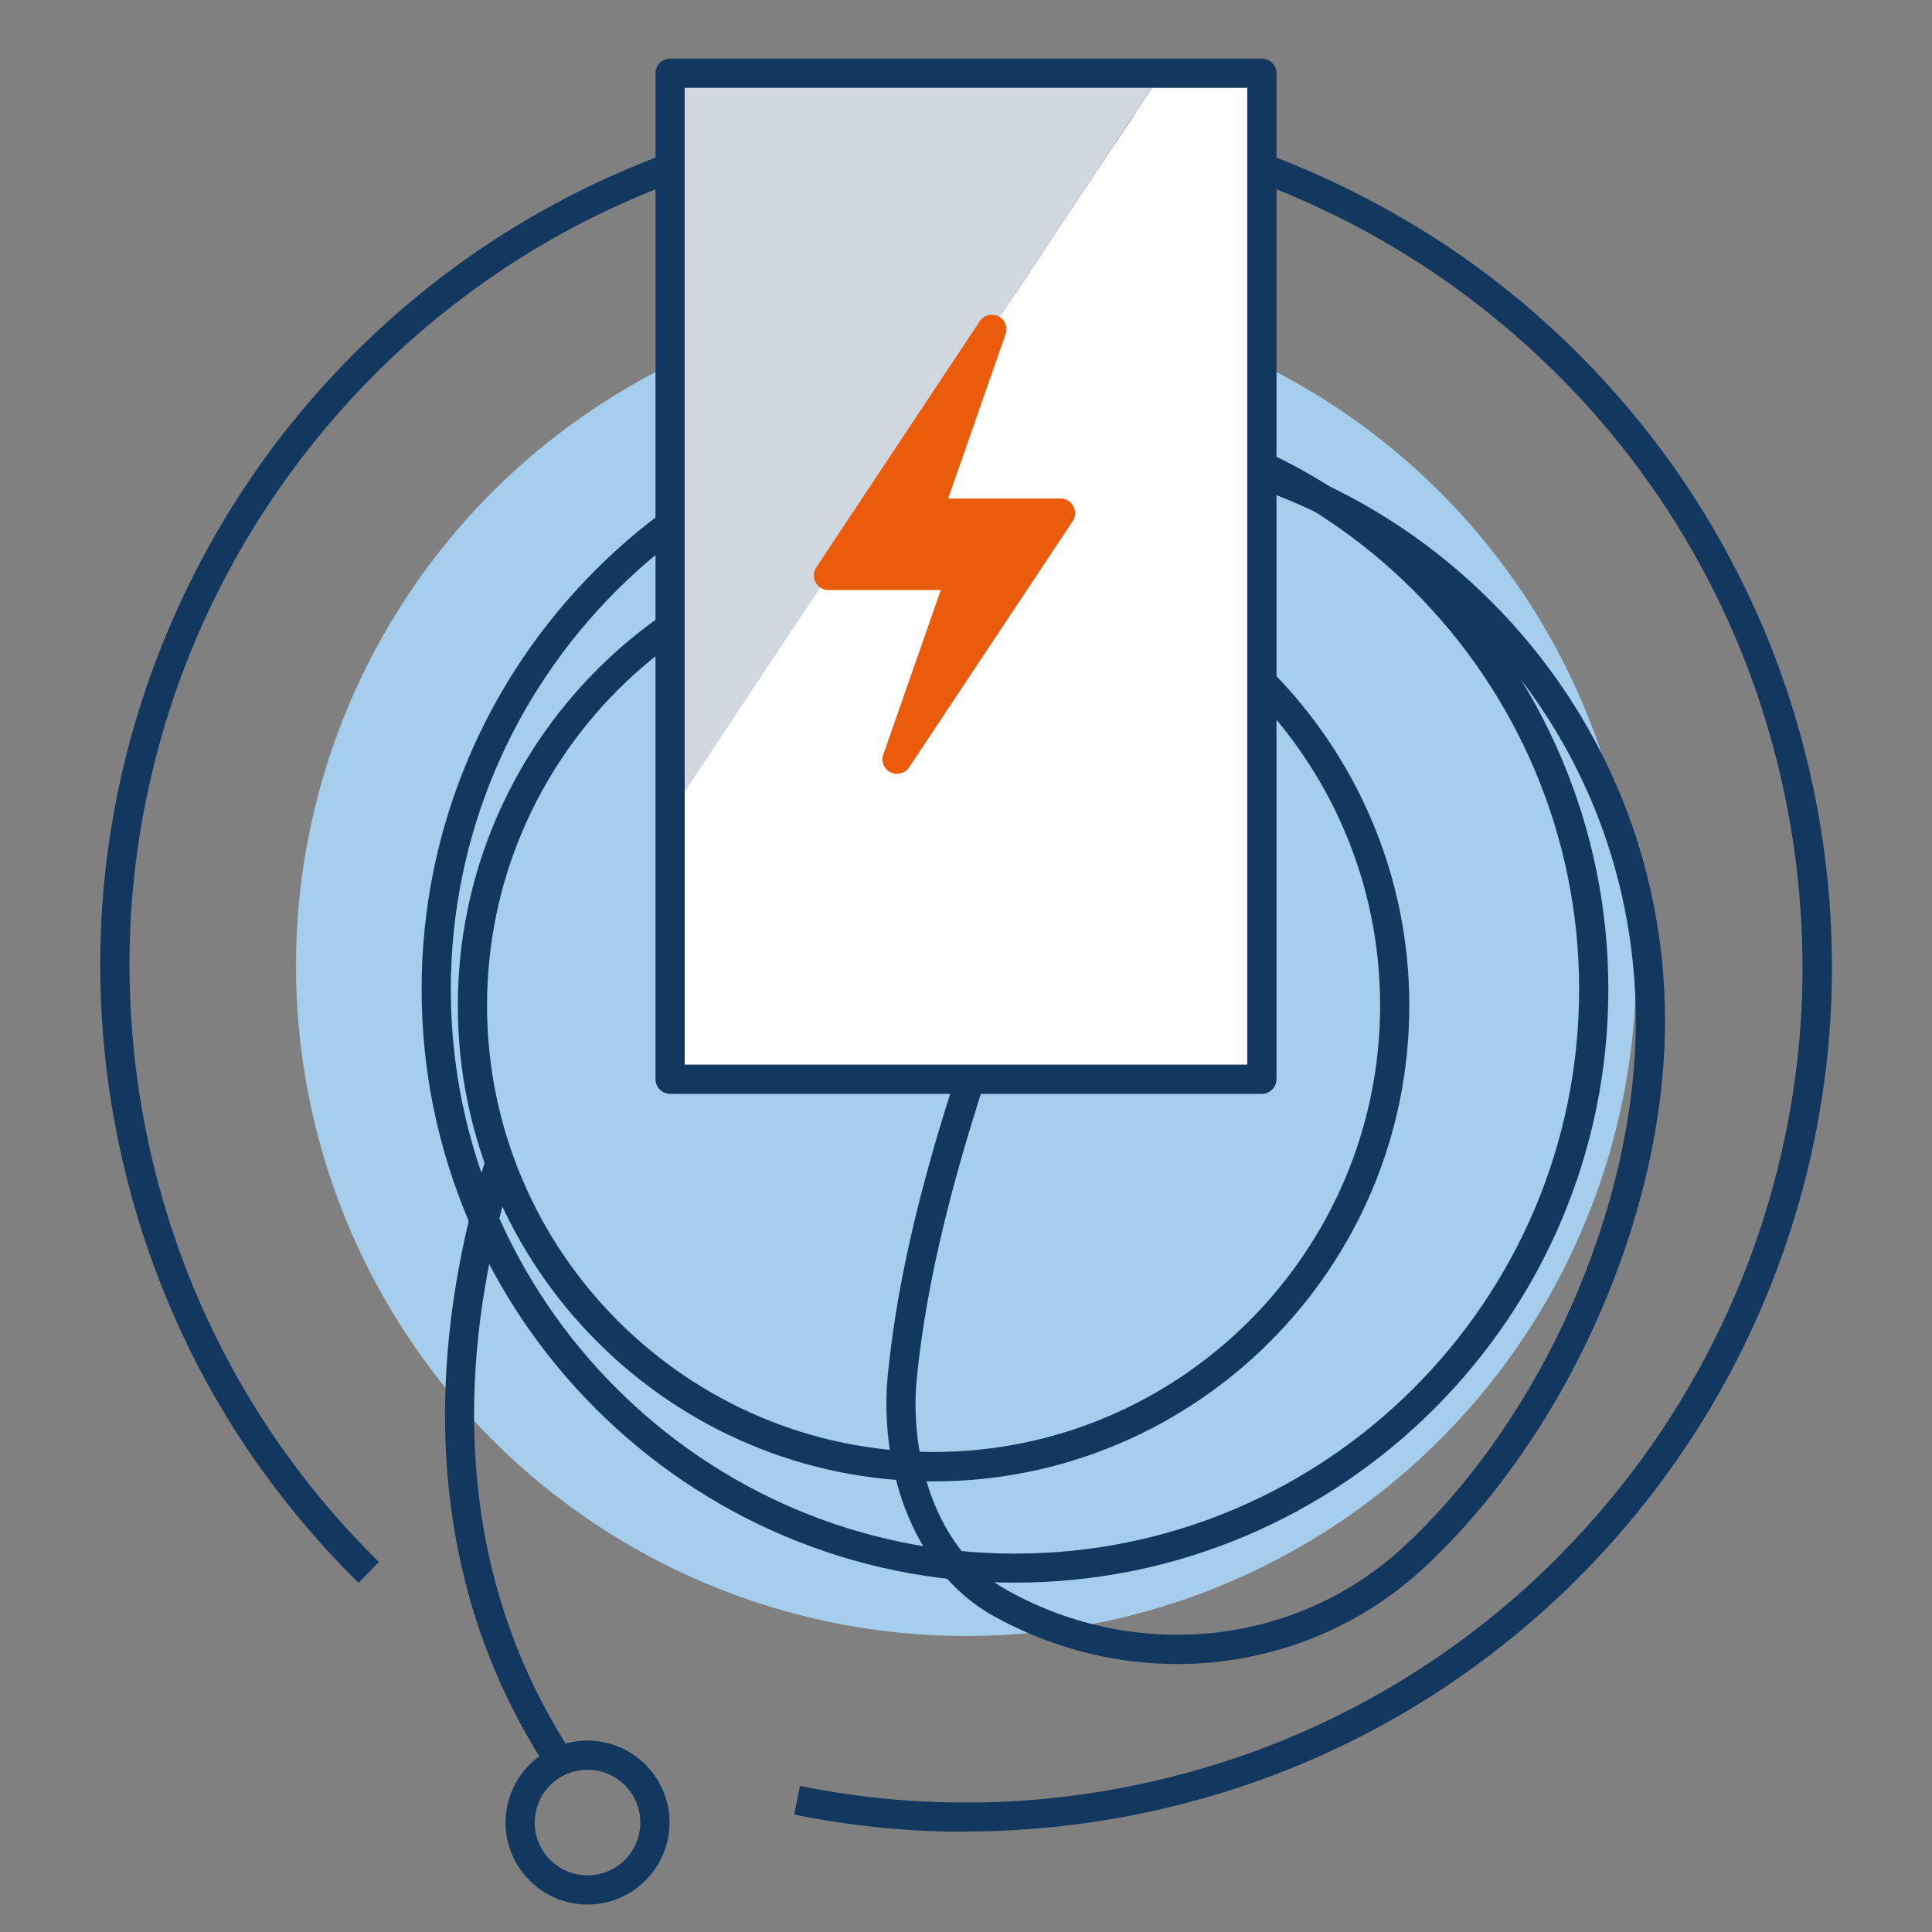 <?xml version="1.0" encoding="UTF-8"?><svg id="a" xmlns="http://www.w3.org/2000/svg" width="35mm" height="35mm" viewBox="0 0 99.21 99.21"><rect x="0" y="0" width="99.21" height="99.21" fill="#808080" stroke="none"/><path d="M49.56,94.06h-.09c-2.91,0-5.84-.3-8.69-.88l.3-1.47c2.76.56,5.58.85,8.4.85,2.87.02,5.8-.28,8.66-.86,2.86-.58,5.66-1.44,8.31-2.57,2.59-1.1,5.08-2.46,7.4-4.05,2.28-1.56,4.42-3.35,6.36-5.33,1.92-1.96,3.67-4.11,5.19-6.4,1.52-2.29,2.82-4.73,3.88-7.27,1.06-2.56,1.88-5.23,2.43-7.94.56-2.76.85-5.58.85-8.4,0-2.89-.28-5.8-.86-8.66-.58-2.86-1.44-5.65-2.57-8.31-1.1-2.59-2.46-5.08-4.05-7.4-1.56-2.28-3.35-4.42-5.33-6.36-1.96-1.92-4.11-3.67-6.4-5.19-2.29-1.52-4.74-2.83-7.27-3.88-2.56-1.06-5.23-1.88-7.94-2.43-2.76-.56-5.58-.85-8.4-.85h-.1c-2.85,0-5.73.29-8.56.86-2.85.58-5.65,1.44-8.31,2.57-2.59,1.1-5.08,2.46-7.4,4.05-2.28,1.56-4.43,3.35-6.37,5.33-1.92,1.96-3.67,4.11-5.19,6.4-1.52,2.29-2.83,4.74-3.88,7.27-1.07,2.56-1.88,5.23-2.43,7.94-.56,2.76-.85,5.58-.85,8.4,0,2.89.28,5.8.86,8.66.58,2.86,1.44,5.65,2.57,8.31,1.1,2.59,2.46,5.08,4.05,7.4,1.56,2.28,3.35,4.42,5.33,6.36l-1.05,1.07c-2.04-2.01-3.9-4.23-5.52-6.59-1.65-2.41-3.06-4.99-4.19-7.67-1.17-2.75-2.06-5.64-2.66-8.6-.6-2.96-.9-5.97-.89-8.96,0-2.91.3-5.84.88-8.69.57-2.8,1.42-5.57,2.52-8.21,1.09-2.62,2.44-5.16,4.01-7.53,1.57-2.37,3.38-4.6,5.37-6.62,2.01-2.04,4.22-3.9,6.59-5.52,2.4-1.64,4.98-3.06,7.67-4.2,2.75-1.17,5.65-2.07,8.6-2.66,2.96-.6,5.98-.87,8.96-.89,2.91,0,5.84.3,8.69.88,2.8.57,5.57,1.42,8.21,2.52,2.62,1.09,5.15,2.44,7.53,4.01,2.37,1.57,4.6,3.38,6.62,5.37,2.04,2.01,3.9,4.23,5.52,6.59,1.64,2.4,3.05,4.98,4.2,7.67,1.17,2.75,2.06,5.64,2.66,8.6.6,2.96.9,5.97.89,8.96,0,2.91-.3,5.84-.88,8.69-.57,2.8-1.42,5.57-2.52,8.21-1.09,2.63-2.44,5.16-4.01,7.52-1.57,2.37-3.38,4.6-5.37,6.62-2.01,2.05-4.23,3.9-6.59,5.52-2.41,1.65-4.98,3.06-7.67,4.2-2.75,1.17-5.64,2.06-8.6,2.66-2.93.59-5.91.89-8.87.89Z" fill="#12385f"/><circle cx="49.61" cy="49.6" r="34.41" fill="#a5cdec"/><path d="M47.94,76.07c-13.47,0-24.43-10.96-24.43-24.43s10.96-24.43,24.43-24.43,24.43,10.96,24.43,24.43-10.96,24.43-24.43,24.43ZM47.94,28.7c-12.65,0-22.93,10.29-22.93,22.93s10.29,22.93,22.93,22.93,22.93-10.29,22.93-22.93-10.29-22.93-22.93-22.93Z" fill="#12385f"/><path d="M52.12,81.27c-16.8,0-30.47-13.67-30.47-30.47s13.67-30.47,30.47-30.47,30.47,13.67,30.47,30.47-13.67,30.47-30.47,30.47ZM52.12,21.84c-15.97,0-28.97,13-28.97,28.97s13,28.97,28.97,28.97,28.97-12.99,28.97-28.97-12.99-28.97-28.97-28.97Z" fill="#12385f"/><path d="M60.45,85.45c-3.2,0-6.45-.81-9.42-2.46-4.36-2.42-5.88-7.97-5.44-12.39.54-5.52,2.05-10.8,3.31-14.78l.2-.63,1.43.46-.2.63c-1.23,3.91-2.71,9.09-3.25,14.47-.39,3.94.91,8.84,4.67,10.93,6.72,3.72,14.91,2.8,20.38-2.3,7.1-6.62,11.87-17.45,11.87-26.95,0-7.74-3.01-15.01-8.48-20.48-5.47-5.47-12.75-8.48-20.48-8.48v-1.5c8.14,0,15.79,3.17,21.54,8.92,5.75,5.76,8.92,13.41,8.92,21.54,0,9.89-4.96,21.16-12.35,28.05-3.52,3.28-8.07,4.97-12.71,4.97Z" fill="#12385f"/><path d="M28.47,91.38c-1.03-1.5-1.92-3.09-2.67-4.72-4.58-10.03-2.98-20.33-.84-27.2l1.43.45c-2.07,6.62-3.62,16.54.77,26.13.71,1.55,1.57,3.07,2.54,4.5l-1.24.85Z" fill="#12385f"/><path d="M30.17,97.8c-2.32,0-4.21-1.89-4.21-4.21s1.89-4.21,4.21-4.21,4.21,1.89,4.21,4.21-1.89,4.21-4.21,4.21ZM30.17,90.88c-1.49,0-2.71,1.21-2.71,2.71s1.21,2.71,2.71,2.71,2.71-1.21,2.71-2.71-1.21-2.71-2.71-2.71Z" fill="#12385f"/><polygon points="59.65 3.76 34.52 41.6 34.52 3.76 59.65 3.76" fill="#d0d7df"/><polyline points="34.52 41.61 59.66 3.76 64.8 3.76 64.8 55.42 34.41 55.42" fill="#fff"/><path d="M64.8,56.17h-30.39c-.41,0-.75-.34-.75-.75V3.76c0-.41.34-.75.75-.75h30.39c.41,0,.75.34.75.75v51.66c0,.41-.34.75-.75.75ZM35.16,54.67h28.89V4.51h-28.89v50.16Z" fill="#12385f"/><polygon points="49.35 29.55 46.06 38.99 54.45 26.35 47.62 26.35 47.62 26.35 50.92 16.91 42.53 29.55 49.35 29.55 49.35 29.55" fill="#ea5b0c"/><path d="M46.06,39.74c-.11,0-.23-.03-.33-.08-.34-.17-.5-.56-.37-.92l2.95-8.44h-5.77c-.28,0-.53-.15-.66-.4s-.12-.54.04-.77l8.39-12.63c.21-.32.62-.42.96-.26.34.17.5.56.37.92l-2.95,8.44h5.77c.28,0,.53.15.66.4s.12.54-.04.77l-8.39,12.63c-.14.22-.38.33-.62.33ZM50.04,29.84l-1.31,3.76,4.32-6.5h-5.43c-.3,0-.58-.18-.69-.46-.08-.19-.07-.41,0-.59l1.31-3.75-4.32,6.5h5.43c.3,0,.58.18.69.46.08.19.07.4,0,.58Z" fill="#ea5b0c"/></svg>